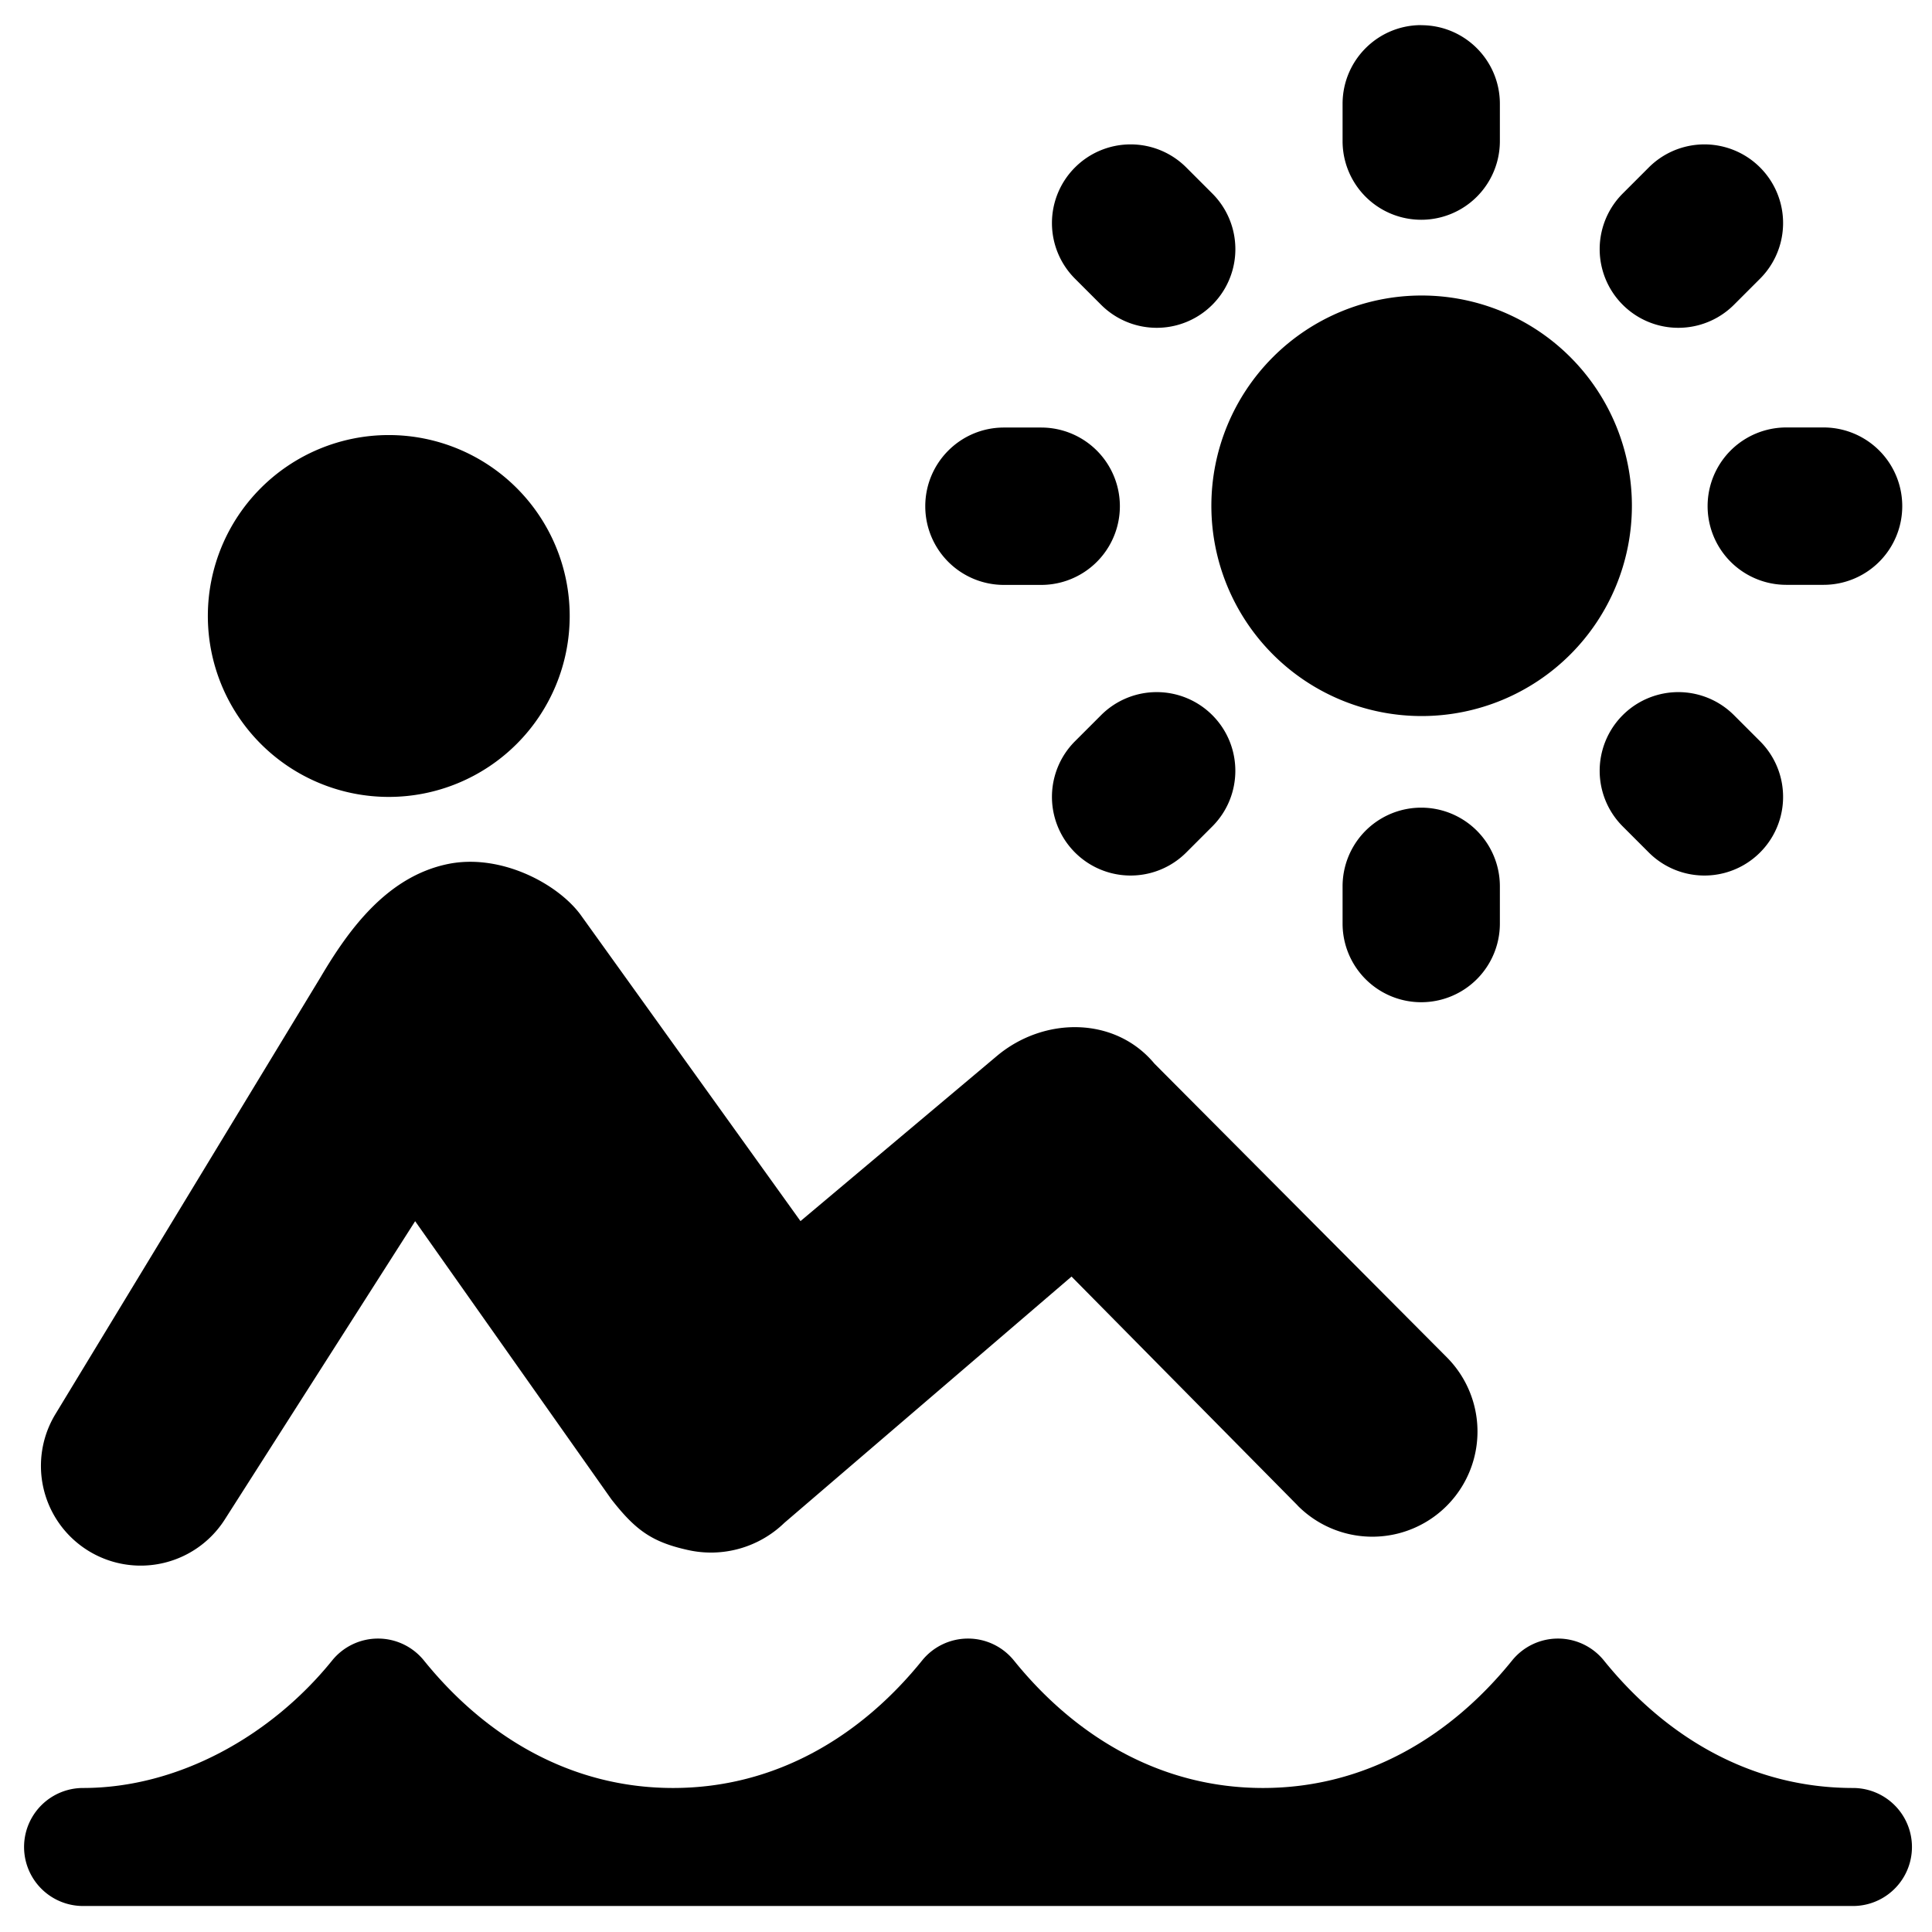 <svg xmlns="http://www.w3.org/2000/svg" fill="none" viewBox="0 0 24 24"><path fill="#000000" fill-rule="evenodd" d="M17.655 0.313c0.54 0 0.977 0.437 0.977 0.977v0.463a0.977 0.977 0 0 1 -1.954 0V1.29c0 -0.54 0.437 -0.978 0.977 -0.978Zm2.617 5.97a2.612 2.612 0 1 1 -5.224 0 2.612 2.612 0 0 1 5.224 0ZM7.077 7.652a2.247 2.247 0 1 1 -4.495 0 2.247 2.247 0 0 1 4.495 0Zm9.043 11.05 -2.809 -2.844 -3.568 3.06a1.31 1.31 0 0 1 -1.201 0.336c-0.451 -0.1 -0.652 -0.252 -0.948 -0.63L5.157 15.17l-2.361 3.7a1.239 1.239 0 0 1 -2.104 -1.309l3.291 -5.423c0.346 -0.586 0.821 -1.246 1.577 -1.404 0.647 -0.135 1.355 0.233 1.648 0.624l2.736 3.811 2.443 -2.054c0.586 -0.489 1.466 -0.489 1.954 0.098l3.634 3.65a1.306 1.306 0 1 1 -1.855 1.84ZM5.266 20.627a0.733 0.733 0 0 0 -1.14 0c-0.756 0.936 -1.91 1.584 -3.094 1.584a0.733 0.733 0 1 0 0 1.466h21.986a0.733 0.733 0 1 0 0 -1.466c-1.273 0 -2.332 -0.64 -3.094 -1.584a0.733 0.733 0 0 0 -1.14 0c-0.762 0.944 -1.821 1.584 -3.095 1.584 -1.273 0 -2.332 -0.64 -3.094 -1.584a0.733 0.733 0 0 0 -1.14 0c-0.762 0.944 -1.821 1.584 -3.094 1.584 -1.274 0 -2.333 -0.64 -3.095 -1.584Zm13.366 -9.617a0.977 0.977 0 1 0 -1.954 0v0.463a0.977 0.977 0 1 0 1.954 0v-0.463Zm-5.278 -8.93a0.977 0.977 0 0 1 1.382 0l0.324 0.324a0.977 0.977 0 0 1 -1.382 1.382l-0.324 -0.324a0.977 0.977 0 0 1 0 -1.382Zm8.186 6.804a0.977 0.977 0 0 0 -1.382 1.382l0.324 0.324a0.977 0.977 0 1 0 1.382 -1.382l-0.324 -0.324ZM11.494 6.289c0 -0.54 0.437 -0.978 0.977 -0.978h0.463a0.977 0.977 0 1 1 0 1.955h-0.463a0.977 0.977 0 0 1 -0.977 -0.977ZM22.19 5.31a0.977 0.977 0 1 0 0 1.955h0.463a0.977 0.977 0 0 0 0 -1.955h-0.463Zm-7.13 3.574c0.381 0.382 0.381 1 0 1.382l-0.324 0.324a0.977 0.977 0 1 1 -1.382 -1.382l0.324 -0.324a0.977 0.977 0 0 1 1.382 0Zm6.804 -5.422a0.977 0.977 0 0 0 -1.382 -1.382l-0.324 0.324a0.977 0.977 0 0 0 1.382 1.382l0.324 -0.324Z" clip-rule="evenodd" stroke-width="1"></path></svg>
